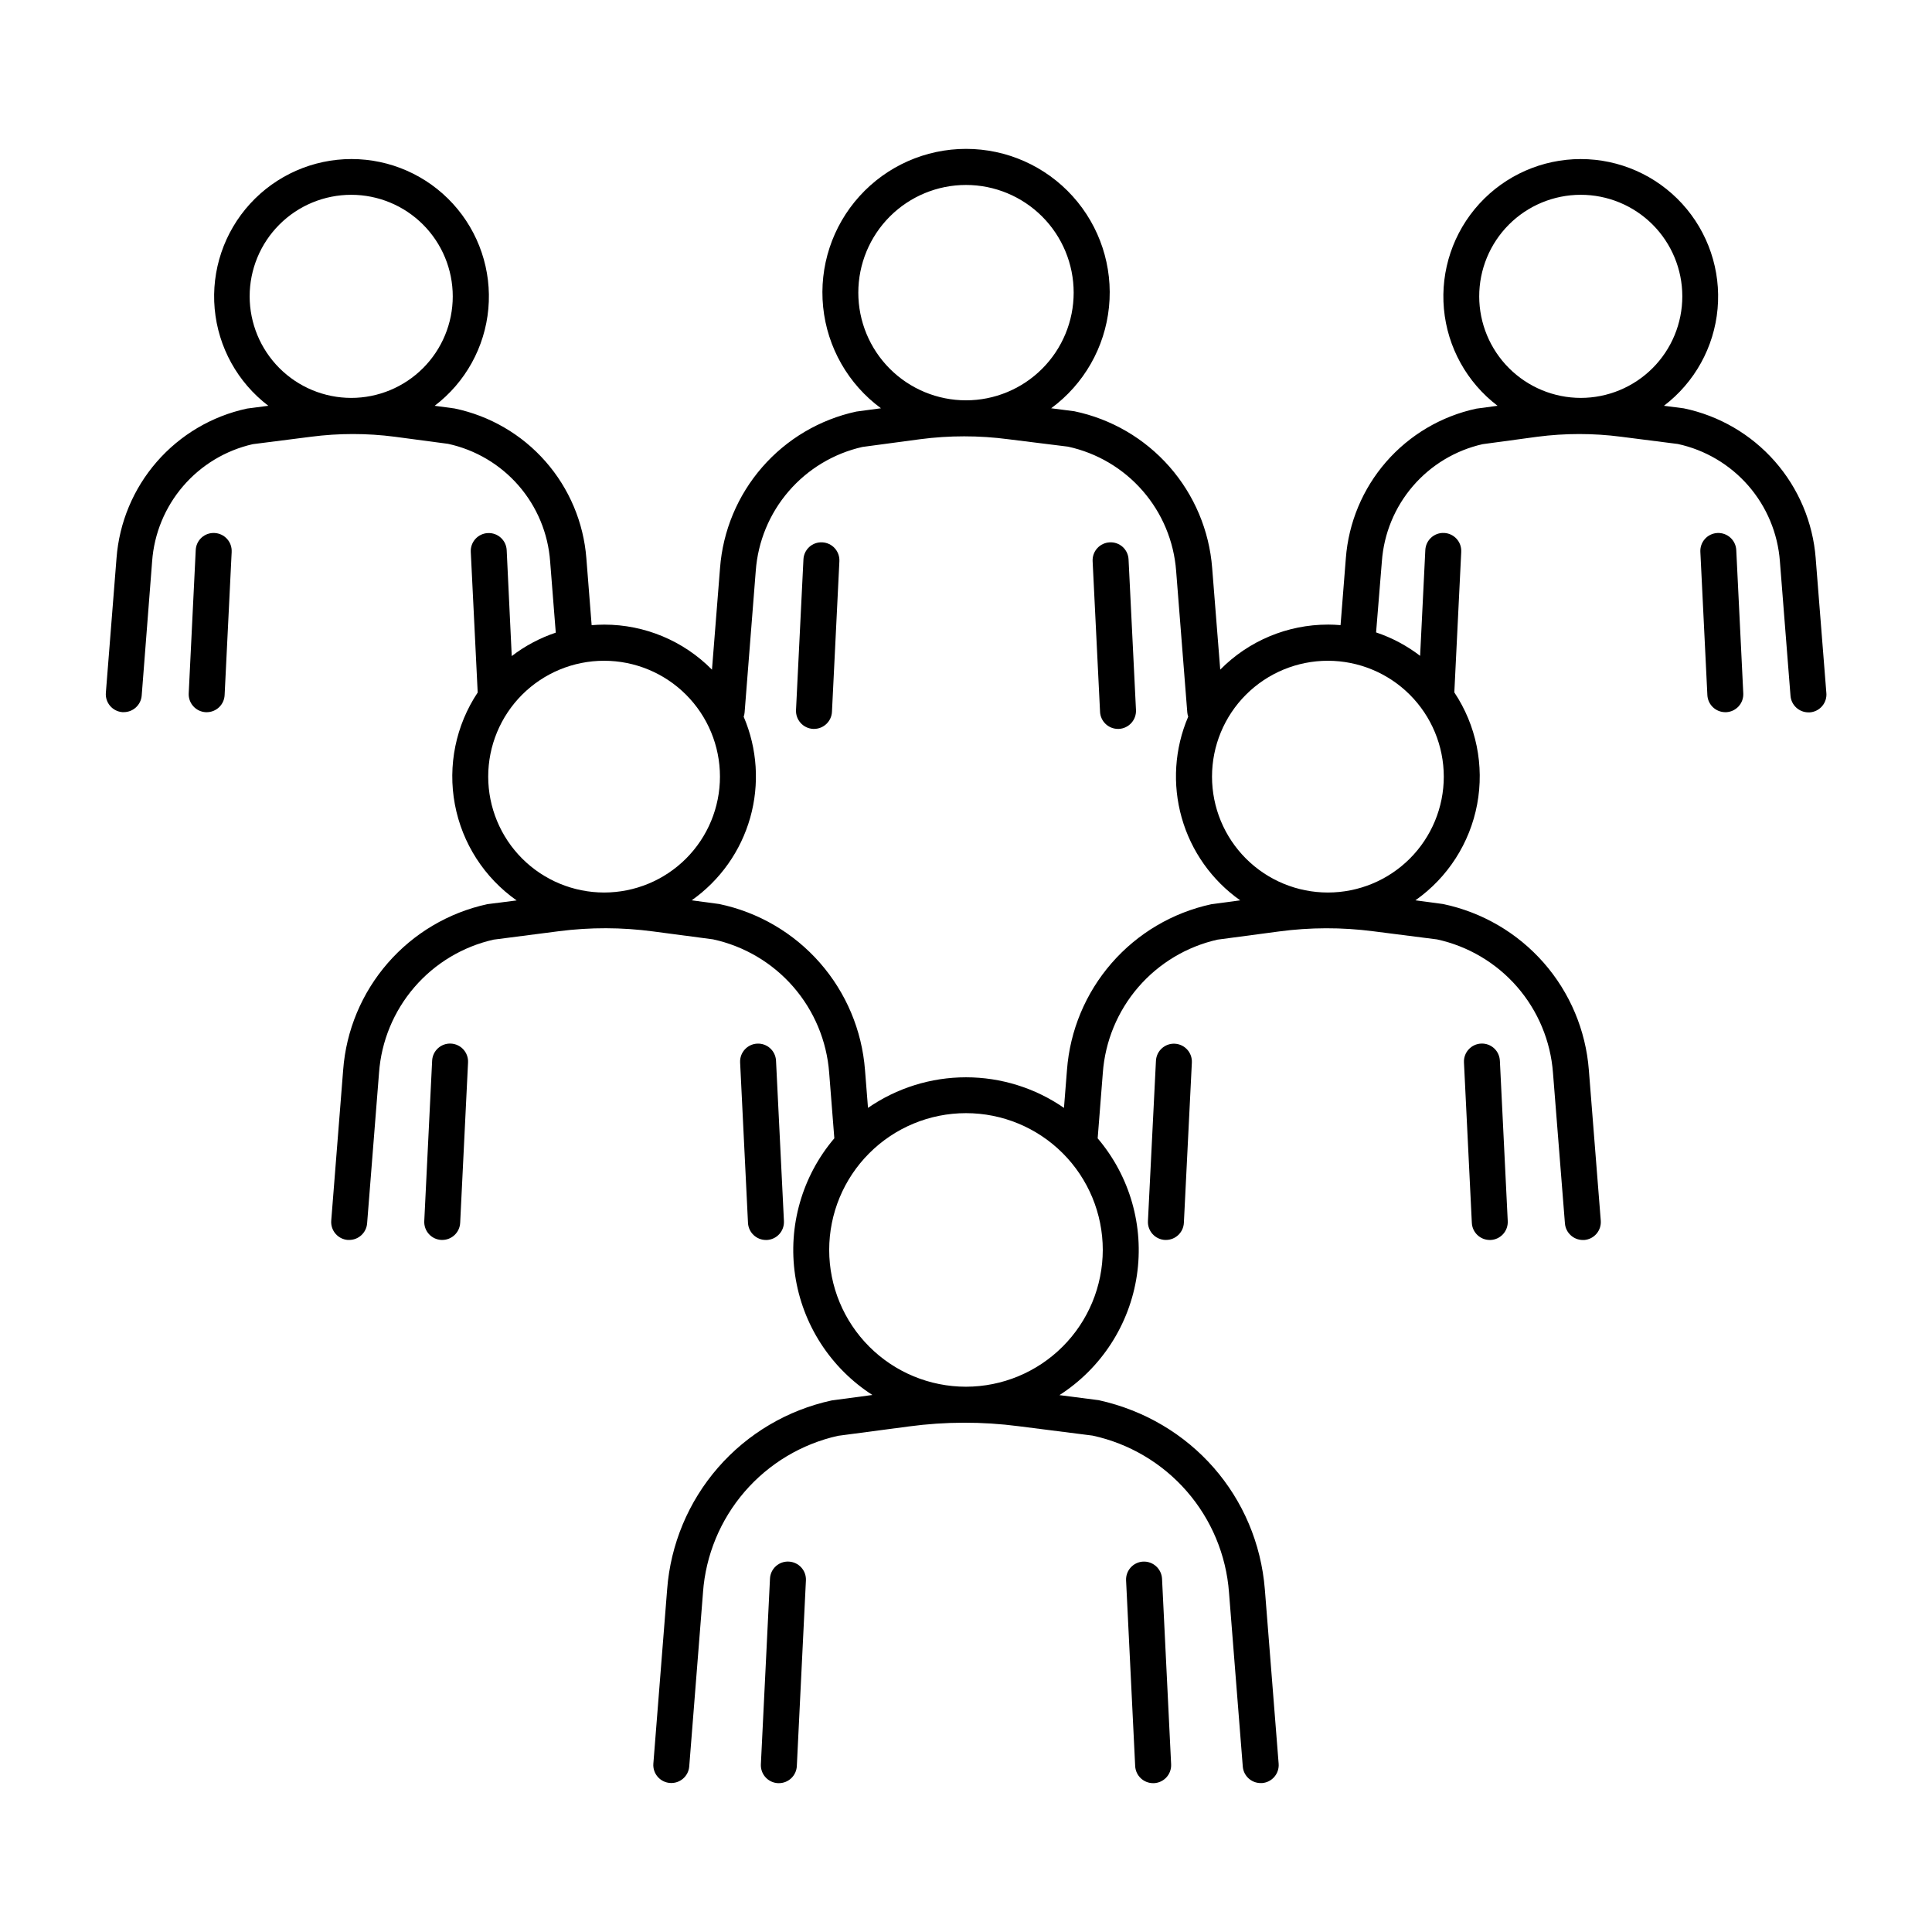 <?xml version="1.0" encoding="UTF-8"?>
<!-- Uploaded to: ICON Repo, www.iconrepo.com, Generator: ICON Repo Mixer Tools -->
<svg fill="#000000" width="800px" height="800px" version="1.1" viewBox="144 144 512 512" xmlns="http://www.w3.org/2000/svg">
 <g>
  <path d="m353.05 557.84c-1.266-0.07-2.504 0.367-3.441 1.219-0.941 0.852-1.5 2.039-1.555 3.305l-2.414 49.191c-0.062 1.266 0.379 2.5 1.227 3.438 0.852 0.938 2.039 1.5 3.301 1.562h0.238c2.539 0.004 4.637-1.988 4.762-4.527l2.41-49.199c0.062-1.262-0.379-2.496-1.23-3.434-0.848-0.934-2.035-1.496-3.297-1.555z"/>
  <path d="m446.95 557.84c-1.262 0.059-2.449 0.621-3.297 1.555-0.848 0.938-1.293 2.172-1.23 3.434l2.41 49.199c0.129 2.539 2.223 4.531 4.766 4.527h0.234c1.266-0.062 2.453-0.625 3.301-1.562s1.289-2.172 1.227-3.438l-2.41-49.199c-0.156-2.617-2.379-4.629-5-4.516z"/>
  <path d="m450.34 425.09-2.125 42.52c-0.062 1.262 0.383 2.5 1.234 3.434 0.852 0.938 2.039 1.496 3.301 1.555h0.238c2.539-0.008 4.625-2 4.75-4.535l2.117-42.48c0.129-2.629-1.898-4.859-4.527-4.988-2.625-0.129-4.859 1.898-4.988 4.527z"/>
  <path d="m536.49 420.56c-1.262 0.062-2.445 0.621-3.297 1.559-0.848 0.934-1.289 2.172-1.227 3.434l2.086 42.52v-0.004c0.121 2.539 2.211 4.535 4.75 4.539h0.238c1.262-0.062 2.445-0.621 3.297-1.559 0.848-0.934 1.289-2.168 1.23-3.43l-2.086-42.52h-0.004c-0.055-1.266-0.613-2.457-1.547-3.309-0.938-0.852-2.176-1.293-3.441-1.23z"/>
  <path d="m346.98 472.61h0.234c1.266-0.059 2.453-0.617 3.305-1.555 0.852-0.938 1.293-2.172 1.234-3.434l-2.098-42.52c-0.129-2.629-2.359-4.656-4.988-4.527-2.629 0.129-4.652 2.359-4.527 4.988l2.086 42.52c0.133 2.531 2.219 4.519 4.754 4.527z"/>
  <path d="m263.51 420.56c-1.262-0.062-2.5 0.379-3.434 1.227-0.938 0.852-1.496 2.039-1.555 3.301l-2.086 42.52c-0.062 1.262 0.379 2.496 1.23 3.434 0.848 0.934 2.031 1.492 3.293 1.555h0.238c2.539 0 4.633-1.996 4.754-4.535l2.086-42.48c0.066-1.266-0.371-2.508-1.219-3.449-0.852-0.945-2.043-1.508-3.309-1.57z"/>
  <path d="m200.87 285.25c-1.266-0.07-2.508 0.367-3.449 1.219-0.938 0.848-1.496 2.043-1.551 3.309l-1.859 37.973c-0.062 1.262 0.379 2.496 1.23 3.43 0.848 0.938 2.035 1.496 3.297 1.559h0.234c2.539 0.004 4.633-1.992 4.754-4.527l1.871-37.973h-0.004c0.062-1.262-0.379-2.496-1.227-3.43-0.852-0.938-2.035-1.496-3.297-1.559z"/>
  <path d="m628 327.61-2.824-35.66h0.004c-0.734-9.516-4.543-18.535-10.844-25.703-6.305-7.164-14.766-12.09-24.109-14.031l-5.266-0.68c8.137-6.191 13.297-15.52 14.215-25.703s-2.488-20.281-9.383-27.832c-6.898-7.547-16.652-11.848-26.879-11.848-10.223 0-19.977 4.301-26.875 11.848-6.898 7.551-10.305 17.648-9.387 27.832 0.922 10.184 6.078 19.512 14.215 25.703l-5.668 0.766v0.004c-9.262 2-17.629 6.945-23.855 14.09-6.223 7.148-9.969 16.113-10.684 25.562l-1.398 17.711c-1.113-0.09-2.223-0.148-3.356-0.148l0.004 0.004c-10.727 0-21.004 4.301-28.535 11.938l-2.137-26.922v-0.004c-0.766-9.949-4.746-19.379-11.332-26.871-6.59-7.496-15.434-12.648-25.203-14.68l-6.129-0.789h-0.004c8.672-6.375 14.242-16.125 15.324-26.836 1.086-10.711-2.414-21.379-9.633-29.363-7.219-7.988-17.48-12.543-28.242-12.543-10.766 0-21.027 4.555-28.246 12.543-7.219 7.984-10.719 18.652-9.633 29.363 1.086 10.711 6.652 20.461 15.324 26.836l-6.535 0.875c-9.684 2.098-18.434 7.266-24.941 14.742-6.508 7.473-10.426 16.852-11.172 26.734l-2.137 26.922h0.004c-7.531-7.637-17.812-11.938-28.535-11.938-1.133 0-2.242 0.059-3.356 0.148l-1.398-17.711c-0.734-9.512-4.539-18.527-10.84-25.691-6.297-7.164-14.754-12.086-24.094-14.031l-5.266-0.707 0.004-0.004c8.137-6.191 13.297-15.516 14.219-25.703 0.918-10.184-2.488-20.285-9.383-27.832-6.898-7.551-16.652-11.852-26.879-11.852s-19.98 4.301-26.879 11.852c-6.898 7.547-10.301 17.648-9.383 27.832 0.922 10.188 6.082 19.512 14.219 25.703l-5.699 0.746 0.004 0.004c-9.266 2-17.633 6.941-23.859 14.09-6.223 7.144-9.969 16.113-10.68 25.562l-2.824 35.66c-0.102 1.262 0.305 2.508 1.121 3.469 0.82 0.961 1.988 1.559 3.246 1.66h0.387c2.473-0.008 4.531-1.902 4.742-4.371l2.766-35.609c0.531-7.348 3.414-14.332 8.215-19.918 4.805-5.59 11.273-9.484 18.461-11.117l15.449-1.969c7.356-0.957 14.809-0.957 22.168 0l14.129 1.879c7.266 1.574 13.824 5.457 18.699 11.066s7.805 12.648 8.352 20.059l1.496 18.914c-4.207 1.406-8.148 3.508-11.668 6.207l-1.34-28.074c-0.129-2.625-2.359-4.652-4.988-4.523-2.629 0.125-4.656 2.359-4.527 4.988l1.832 37.266v-0.004c-5.805 8.719-7.977 19.359-6.047 29.652 1.926 10.293 7.801 19.43 16.367 25.453l-7.742 0.984c-10.262 2.223-19.527 7.703-26.414 15.621-6.891 7.922-11.035 17.855-11.816 28.324l-3.16 39.922c-0.098 1.258 0.305 2.508 1.129 3.469 0.82 0.965 1.992 1.559 3.25 1.656h0.375c2.484 0 4.555-1.91 4.754-4.387l3.16-39.922c0.605-8.359 3.887-16.301 9.352-22.652 5.465-6.352 12.828-10.777 21.004-12.625l17.309-2.234c8.289-1.07 16.688-1.051 24.973 0.059l15.871 2.098c8.258 1.789 15.715 6.195 21.262 12.566s8.887 14.363 9.52 22.789l1.367 17.367c-8.535 10.035-12.324 23.27-10.391 36.301s9.395 24.598 20.477 31.723l-10.773 1.445c-11.699 2.531-22.27 8.773-30.133 17.801-7.859 9.023-12.59 20.352-13.488 32.285l-3.652 46.16c-0.207 2.625 1.754 4.922 4.379 5.129s4.922-1.754 5.129-4.379l3.652-46.148-0.004-0.004c0.719-9.836 4.586-19.18 11.027-26.648s15.117-12.664 24.742-14.816l18.805-2.488c9.645-1.293 19.418-1.316 29.066-0.059l19.59 2.488h0.004c9.699 2.098 18.465 7.277 24.98 14.766 6.516 7.488 10.438 16.879 11.18 26.777l3.652 46.148v0.004c0.195 2.481 2.266 4.391 4.75 4.387h0.375c2.625-0.207 4.582-2.5 4.379-5.125l-3.652-46.16c-1.969-24.602-19.484-44.762-44.035-50.184l-10.41-1.34h0.004c11.098-7.117 18.578-18.684 20.52-31.723 1.941-13.043-1.844-26.285-10.387-36.328l1.367-17.367v-0.004c0.613-8.359 3.894-16.305 9.367-22.66 5.473-6.352 12.84-10.777 21.02-12.625l16.266-2.164c8.285-1.113 16.684-1.133 24.973-0.059l16.895 2.156 0.004-0.004c8.254 1.789 15.711 6.195 21.258 12.566 5.543 6.375 8.879 14.367 9.512 22.789l3.168 39.922c0.199 2.473 2.262 4.383 4.742 4.391h0.383c1.262-0.102 2.43-0.699 3.246-1.66 0.82-0.961 1.223-2.207 1.125-3.469l-3.16-39.93c-0.812-10.523-5.019-20.504-11.984-28.434-6.969-7.93-16.324-13.383-26.656-15.543l-7.32-0.984c8.562-6.023 14.434-15.16 16.363-25.453 1.926-10.293-0.246-20.934-6.051-29.648l1.832-37.266h-0.004c0.129-2.629-1.898-4.859-4.527-4.988-2.625-0.129-4.859 1.898-4.988 4.527l-1.379 28.043h0.004c-3.519-2.703-7.465-4.801-11.672-6.211l1.535-18.852c0.535-7.352 3.418-14.336 8.223-19.926 4.809-5.59 11.285-9.484 18.473-11.109l14.523-1.969c7.359-0.957 14.812-0.957 22.172 0l15.035 1.918c7.258 1.574 13.812 5.449 18.688 11.051 4.875 5.602 7.809 12.629 8.363 20.035l2.812 35.652c0.199 2.477 2.269 4.383 4.754 4.387h0.375-0.004c1.273-0.098 2.449-0.699 3.273-1.672s1.223-2.234 1.105-3.504zm-417.84-105.07c0-7.141 2.836-13.984 7.883-19.031s11.895-7.883 19.031-7.883 13.98 2.836 19.027 7.883 7.883 11.891 7.883 19.031c0 7.137-2.836 13.98-7.883 19.027s-11.891 7.883-19.027 7.883c-7.137-0.008-13.977-2.844-19.023-7.891-5.043-5.047-7.883-11.887-7.891-19.02zm161.3-0.984c0-7.57 3.008-14.828 8.359-20.18 5.352-5.352 12.609-8.359 20.18-8.359 7.566 0 14.824 3.008 20.176 8.359 5.352 5.352 8.359 12.609 8.359 20.18 0 7.566-3.008 14.824-8.359 20.176-5.352 5.352-12.609 8.359-20.176 8.359-7.57 0-14.828-3.008-20.18-8.359-5.352-5.352-8.359-12.609-8.359-20.176zm-98.082 128.26c0-8.145 3.234-15.953 8.992-21.715 5.762-5.758 13.57-8.992 21.715-8.992 8.148 0 15.957 3.234 21.719 8.992 5.758 5.762 8.992 13.57 8.992 21.715 0 8.148-3.234 15.957-8.992 21.719-5.762 5.758-13.57 8.992-21.719 8.992-8.141-0.008-15.949-3.246-21.707-9-5.758-5.758-8.992-13.566-9-21.711zm126.62 161.68c-9.617 0-18.836-3.82-25.633-10.617-6.801-6.801-10.621-16.02-10.621-25.633 0-9.613 3.82-18.836 10.621-25.633 6.797-6.801 16.016-10.617 25.633-10.617 9.613 0 18.832 3.816 25.633 10.617 6.797 6.797 10.617 16.02 10.617 25.633-0.016 9.609-3.836 18.824-10.633 25.617-6.797 6.797-16.008 10.621-25.617 10.633zm64.992-127.86c-10.254 2.223-19.52 7.695-26.406 15.609-6.891 7.914-11.039 17.844-11.824 28.309l-0.797 10.047c-7.629-5.277-16.688-8.105-25.965-8.105-9.281 0-18.336 2.828-25.969 8.105l-0.797-10.047c-0.809-10.523-5.012-20.5-11.977-28.43-6.965-7.93-16.316-13.383-26.645-15.547l-7.301-0.984h-0.004c7.523-5.305 12.996-13.027 15.504-21.883 2.504-8.855 1.898-18.305-1.727-26.766 0.133-0.375 0.215-0.766 0.246-1.16l2.953-37.48c0.566-7.785 3.621-15.18 8.711-21.094 5.09-5.914 11.949-10.039 19.559-11.762l15.273-2.047c7.754-1.02 15.613-1.02 23.367 0l15.832 1.969c7.691 1.664 14.637 5.773 19.801 11.707 5.168 5.934 8.277 13.379 8.863 21.227l2.953 37.48c0.035 0.391 0.117 0.773 0.246 1.141-3.625 8.465-4.234 17.918-1.727 26.777 2.508 8.863 7.981 16.594 15.504 21.902zm61.629-33.82c0 8.148-3.238 15.957-8.996 21.719-5.758 5.758-13.57 8.992-21.715 8.992-8.145 0-15.957-3.234-21.715-8.992-5.762-5.762-8.996-13.57-8.996-21.719 0-8.145 3.234-15.953 8.996-21.715 5.758-5.758 13.57-8.992 21.715-8.992 8.141 0.008 15.949 3.242 21.707 9 5.758 5.758 8.996 13.566 9.004 21.707zm9.387-127.23c-0.012-7.141 2.812-13.992 7.852-19.051 5.043-5.055 11.887-7.902 19.027-7.91 7.141-0.008 13.992 2.82 19.047 7.863 5.051 5.047 7.894 11.891 7.898 19.031 0.004 7.141-2.828 13.992-7.875 19.043-5.051 5.051-11.898 7.887-19.039 7.887-7.133-0.008-13.973-2.844-19.02-7.891-5.047-5.047-7.883-11.887-7.891-19.02z"/>
  <path d="m599.14 285.25c-1.262 0.059-2.449 0.617-3.301 1.555-0.848 0.938-1.289 2.172-1.227 3.434l1.859 37.973c0.129 2.535 2.219 4.523 4.754 4.527h0.238c1.262-0.062 2.445-0.621 3.297-1.559 0.848-0.934 1.289-2.168 1.227-3.43l-1.859-37.965c-0.125-2.629-2.359-4.656-4.988-4.535z"/>
  <path d="m361.92 287.73c-1.266-0.074-2.508 0.367-3.445 1.215-0.941 0.852-1.5 2.043-1.555 3.312l-1.969 39.91c-0.121 2.625 1.902 4.859 4.527 5h0.238c2.539 0 4.637-1.992 4.762-4.527l1.969-39.922c0.059-1.262-0.383-2.496-1.23-3.434-0.848-0.934-2.035-1.496-3.297-1.555z"/>
  <path d="m438.08 287.73c-1.262 0.059-2.445 0.621-3.297 1.555-0.848 0.938-1.289 2.172-1.227 3.434l1.969 39.922h-0.004c0.129 2.535 2.223 4.527 4.766 4.527h0.234c2.629-0.141 4.648-2.375 4.527-5l-1.969-39.91c-0.055-1.27-0.613-2.461-1.551-3.312-0.941-0.848-2.184-1.289-3.449-1.215z"/>
 </g>
</svg>